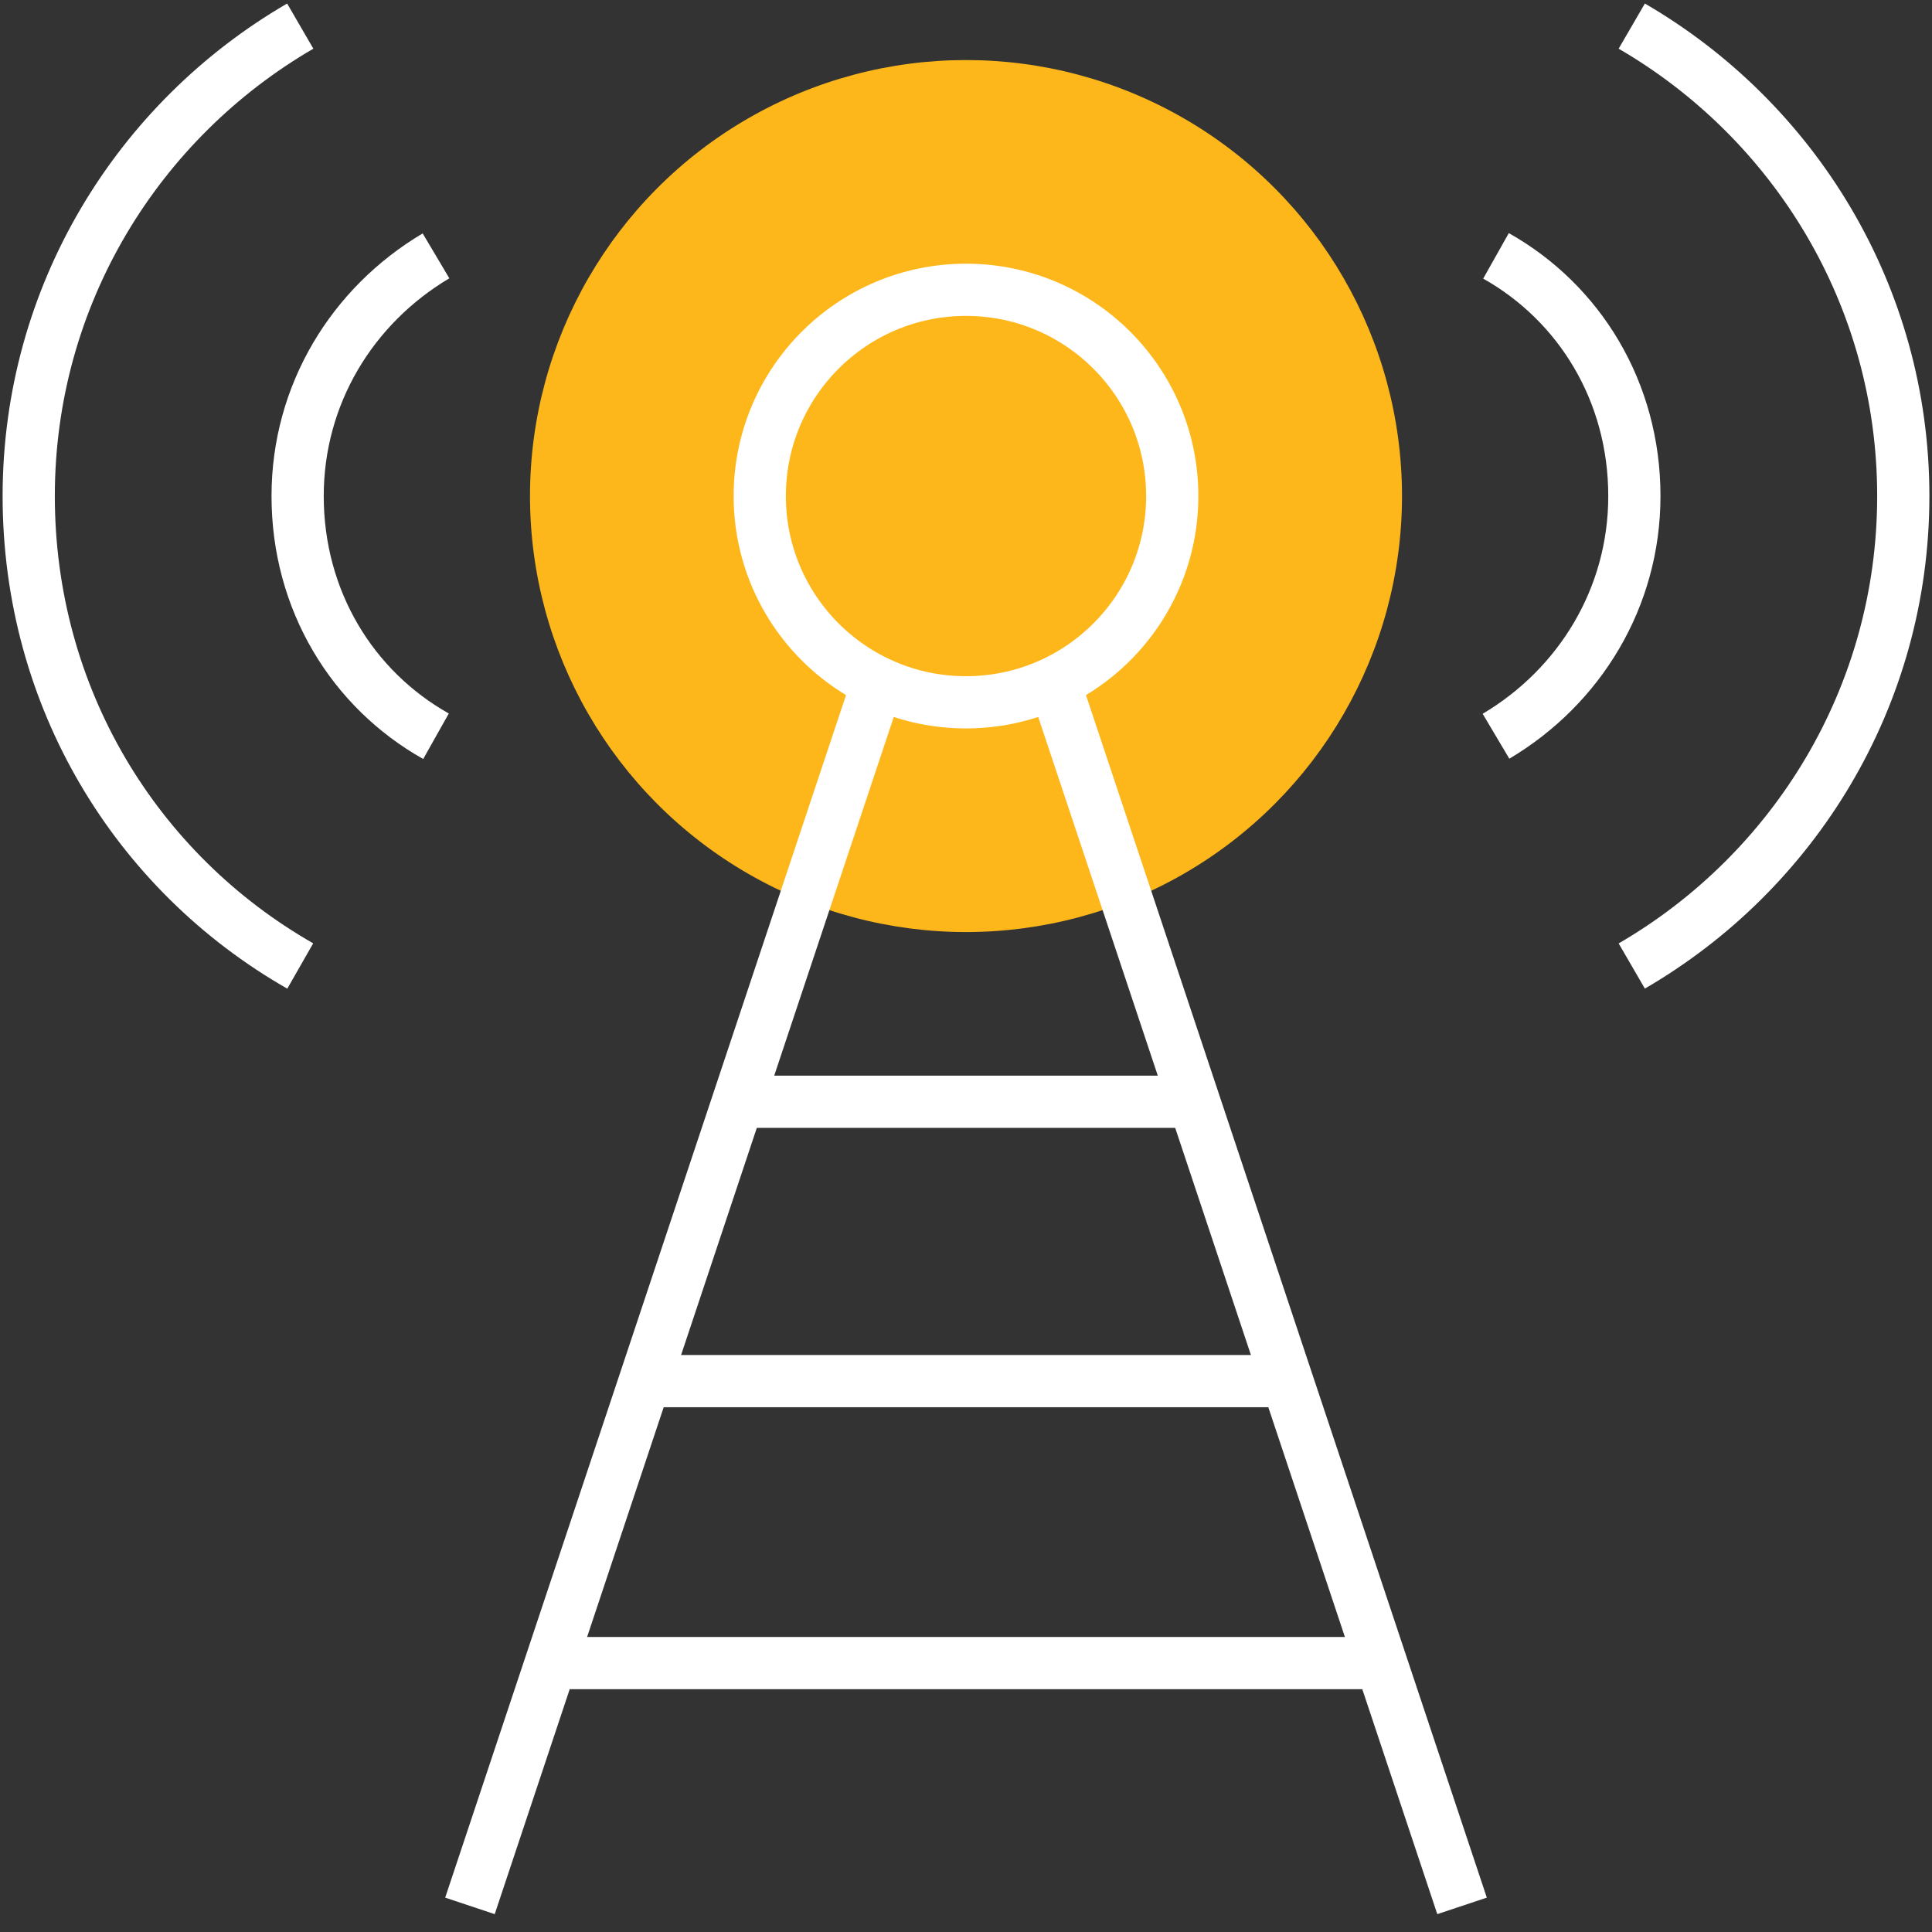 <?xml version="1.0" encoding="UTF-8"?> <!-- Generator: Adobe Illustrator 19.2.0, SVG Export Plug-In . SVG Version: 6.00 Build 0) --> <svg xmlns="http://www.w3.org/2000/svg" xmlns:xlink="http://www.w3.org/1999/xlink" version="1.1" id="Layer_1" x="0px" y="0px" viewBox="0 0 74 74" style="enable-background:new 0 0 74 74;" xml:space="preserve"><rect x="0" y="0" width="74" height="74" fill="#333333" stroke="none"/> <style type="text/css"> .st0{fill:#FDB71A;} .st1{fill:none;stroke:#FFFFFF;stroke-width:2;stroke-miterlimit:10;} </style> <g> <circle class="st0" cx="37" cy="19" r="16.7"></circle> <g> <path class="st1" d="M16.7,28.2c-3.2-1.8-5.3-5.2-5.3-9.2c0-3.9,2.1-7.3,5.3-9.2"></path> <path class="st1" d="M11.5,37C5.2,33.4,1.1,26.7,1.1,19S5.3,4.6,11.5,1"></path> </g> <g> <line class="st1" x1="18" y1="73" x2="33.6" y2="26.2"></line> <line class="st1" x1="56" y1="73" x2="40.4" y2="26.2"></line> </g> <line class="st1" x1="28.3" y1="42.2" x2="45.7" y2="42.2"></line> <line class="st1" x1="24.7" y1="52.9" x2="49.3" y2="52.9"></line> <line class="st1" x1="21.1" y1="63.7" x2="52.9" y2="63.7"></line> <circle class="st1" cx="37" cy="19" r="7.9"></circle> <g> <path class="st1" d="M57.3,9.8c3.2,1.8,5.3,5.2,5.3,9.2c0,3.9-2.1,7.3-5.3,9.2"></path> <path class="st1" d="M62.5,1c6.2,3.6,10.4,10.3,10.4,18s-4.2,14.4-10.4,18"></path> </g> </g> </svg> 